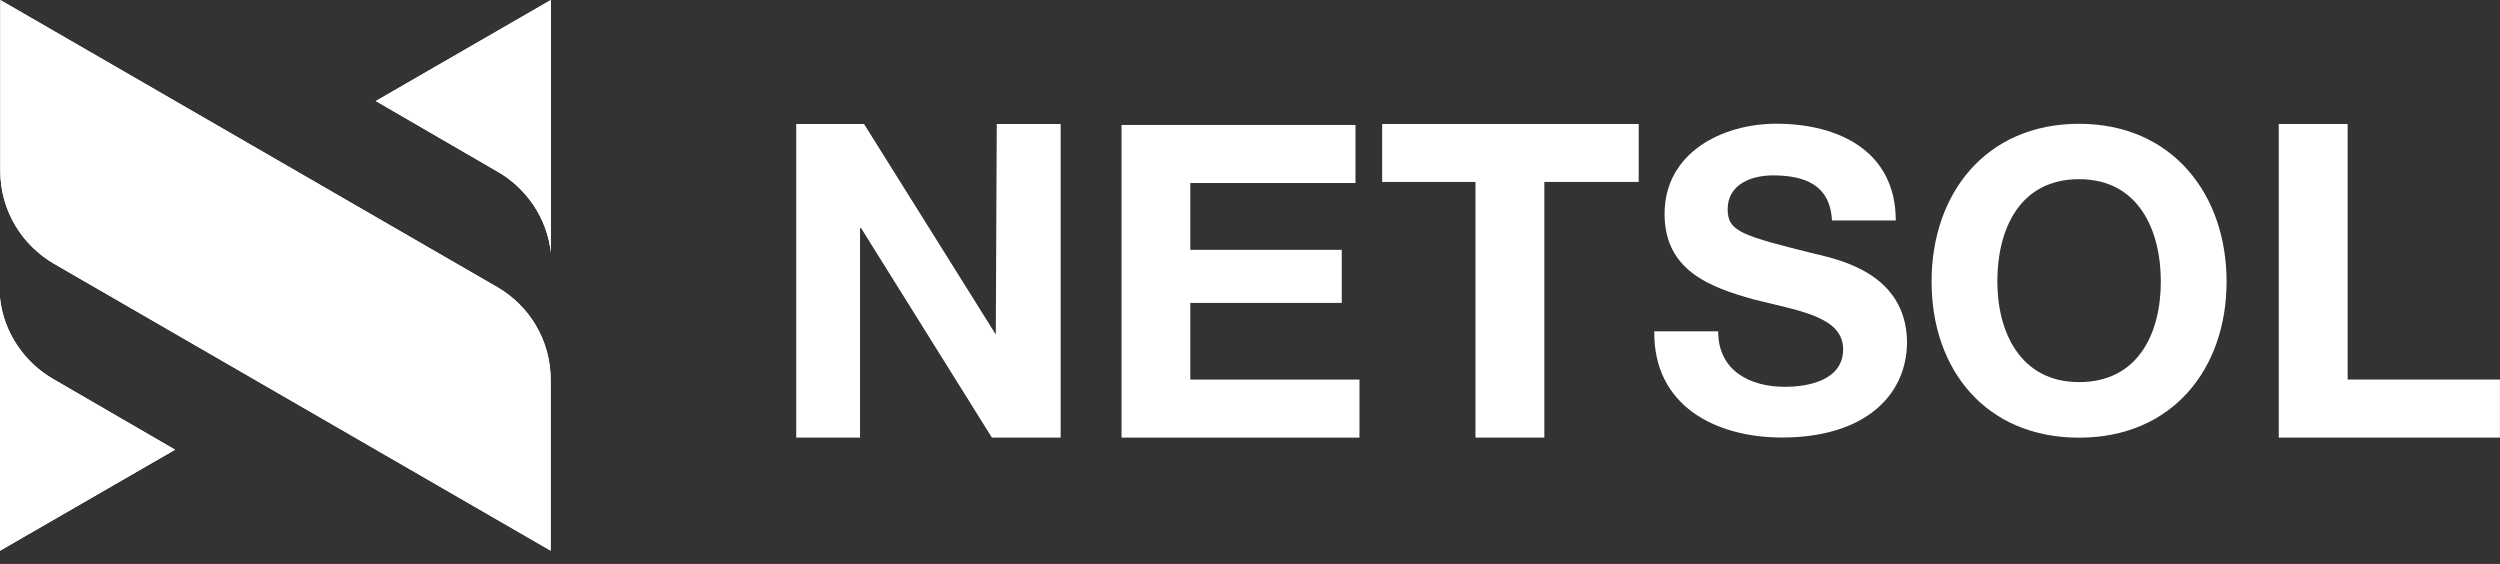 <svg width="133" height="30" viewBox="0 0 133 30" fill="none" xmlns="http://www.w3.org/2000/svg">
<rect x="0" y="0" width="133" height="30" fill="#333333" stroke="none"/>
<path d="M63.324 16.115H71.381V13.291H63.324V9.736H72.112V6.648H59.666V23.281H72.324V20.193H63.324V16.115Z" fill="white"/>
<path d="M73.475 9.679H78.496V23.28H82.159V9.679H87.179V6.596H73.531V9.679H73.475Z" fill="white"/>
<path d="M52.971 17.788L45.966 6.596H42.359V23.28H45.754V12.135H45.81L52.769 23.28H56.427V6.596H53.028L52.976 17.788H52.971Z" fill="white"/>
<path d="M110.609 6.586C105.659 6.586 102.76 10.282 102.76 14.982C102.76 19.683 105.659 23.284 110.609 23.284C115.559 23.284 118.454 19.635 118.454 14.982C118.454 10.329 115.555 6.586 110.609 6.586ZM110.609 20.328C107.455 20.328 106.258 17.627 106.258 14.978C106.258 12.177 107.455 9.532 110.609 9.532C113.763 9.532 114.956 12.234 114.956 14.978C114.956 17.721 113.758 20.328 110.609 20.328Z" fill="white"/>
<path d="M96.659 13.531C92.662 12.532 91.912 12.329 91.912 11.131C91.912 9.783 93.208 9.331 94.312 9.331C96.009 9.331 97.362 9.83 97.461 11.73H100.855C100.855 8.034 97.805 6.582 94.505 6.582C91.606 6.582 88.555 8.133 88.555 11.381C88.555 14.38 90.955 15.28 93.307 15.931C95.655 16.529 98.055 16.831 98.055 18.58C98.055 20.23 96.207 20.579 94.957 20.579C93.105 20.579 91.407 19.73 91.407 17.628H88.008C87.957 21.579 91.257 23.276 94.807 23.276C99.153 23.276 101.454 21.079 101.454 18.175C101.402 14.526 97.805 13.823 96.655 13.522L96.659 13.531Z" fill="white"/>
<path d="M124.889 6.596H121.23V23.28H132.998V20.192H124.894V6.596H124.889Z" fill="white"/>
<path d="M26.423 15.258L0.016 0V9.098C0.016 11.22 1.183 13.055 2.886 14.039L29.295 29.296V20.198C29.295 18.077 28.142 16.241 26.424 15.258H26.423Z" fill="white"/>
<path d="M2.836 20.167C1.301 19.283 0.199 17.695 0 15.859V29.299L9.314 23.924L2.838 20.169L2.836 20.167Z" fill="white"/>
<path d="M26.47 9.13C28.006 10.014 29.107 11.602 29.306 13.438V0L19.992 5.375L26.468 9.13H26.47Z" fill="white"/>
<path d="M26.423 15.258L0.016 0V9.098C0.016 11.22 1.183 13.055 2.886 14.039L29.295 29.296V20.198C29.295 18.077 28.142 16.241 26.424 15.258H26.423Z" fill="white"/>
<path d="M2.836 20.167C1.301 19.283 0.199 17.695 0 15.859V29.299L9.314 23.924L2.838 20.169L2.836 20.167Z" fill="white"/>
<path d="M26.47 9.13C28.006 10.014 29.107 11.602 29.306 13.438V0L19.992 5.375L26.468 9.13H26.47Z" fill="white"/>
</svg>
